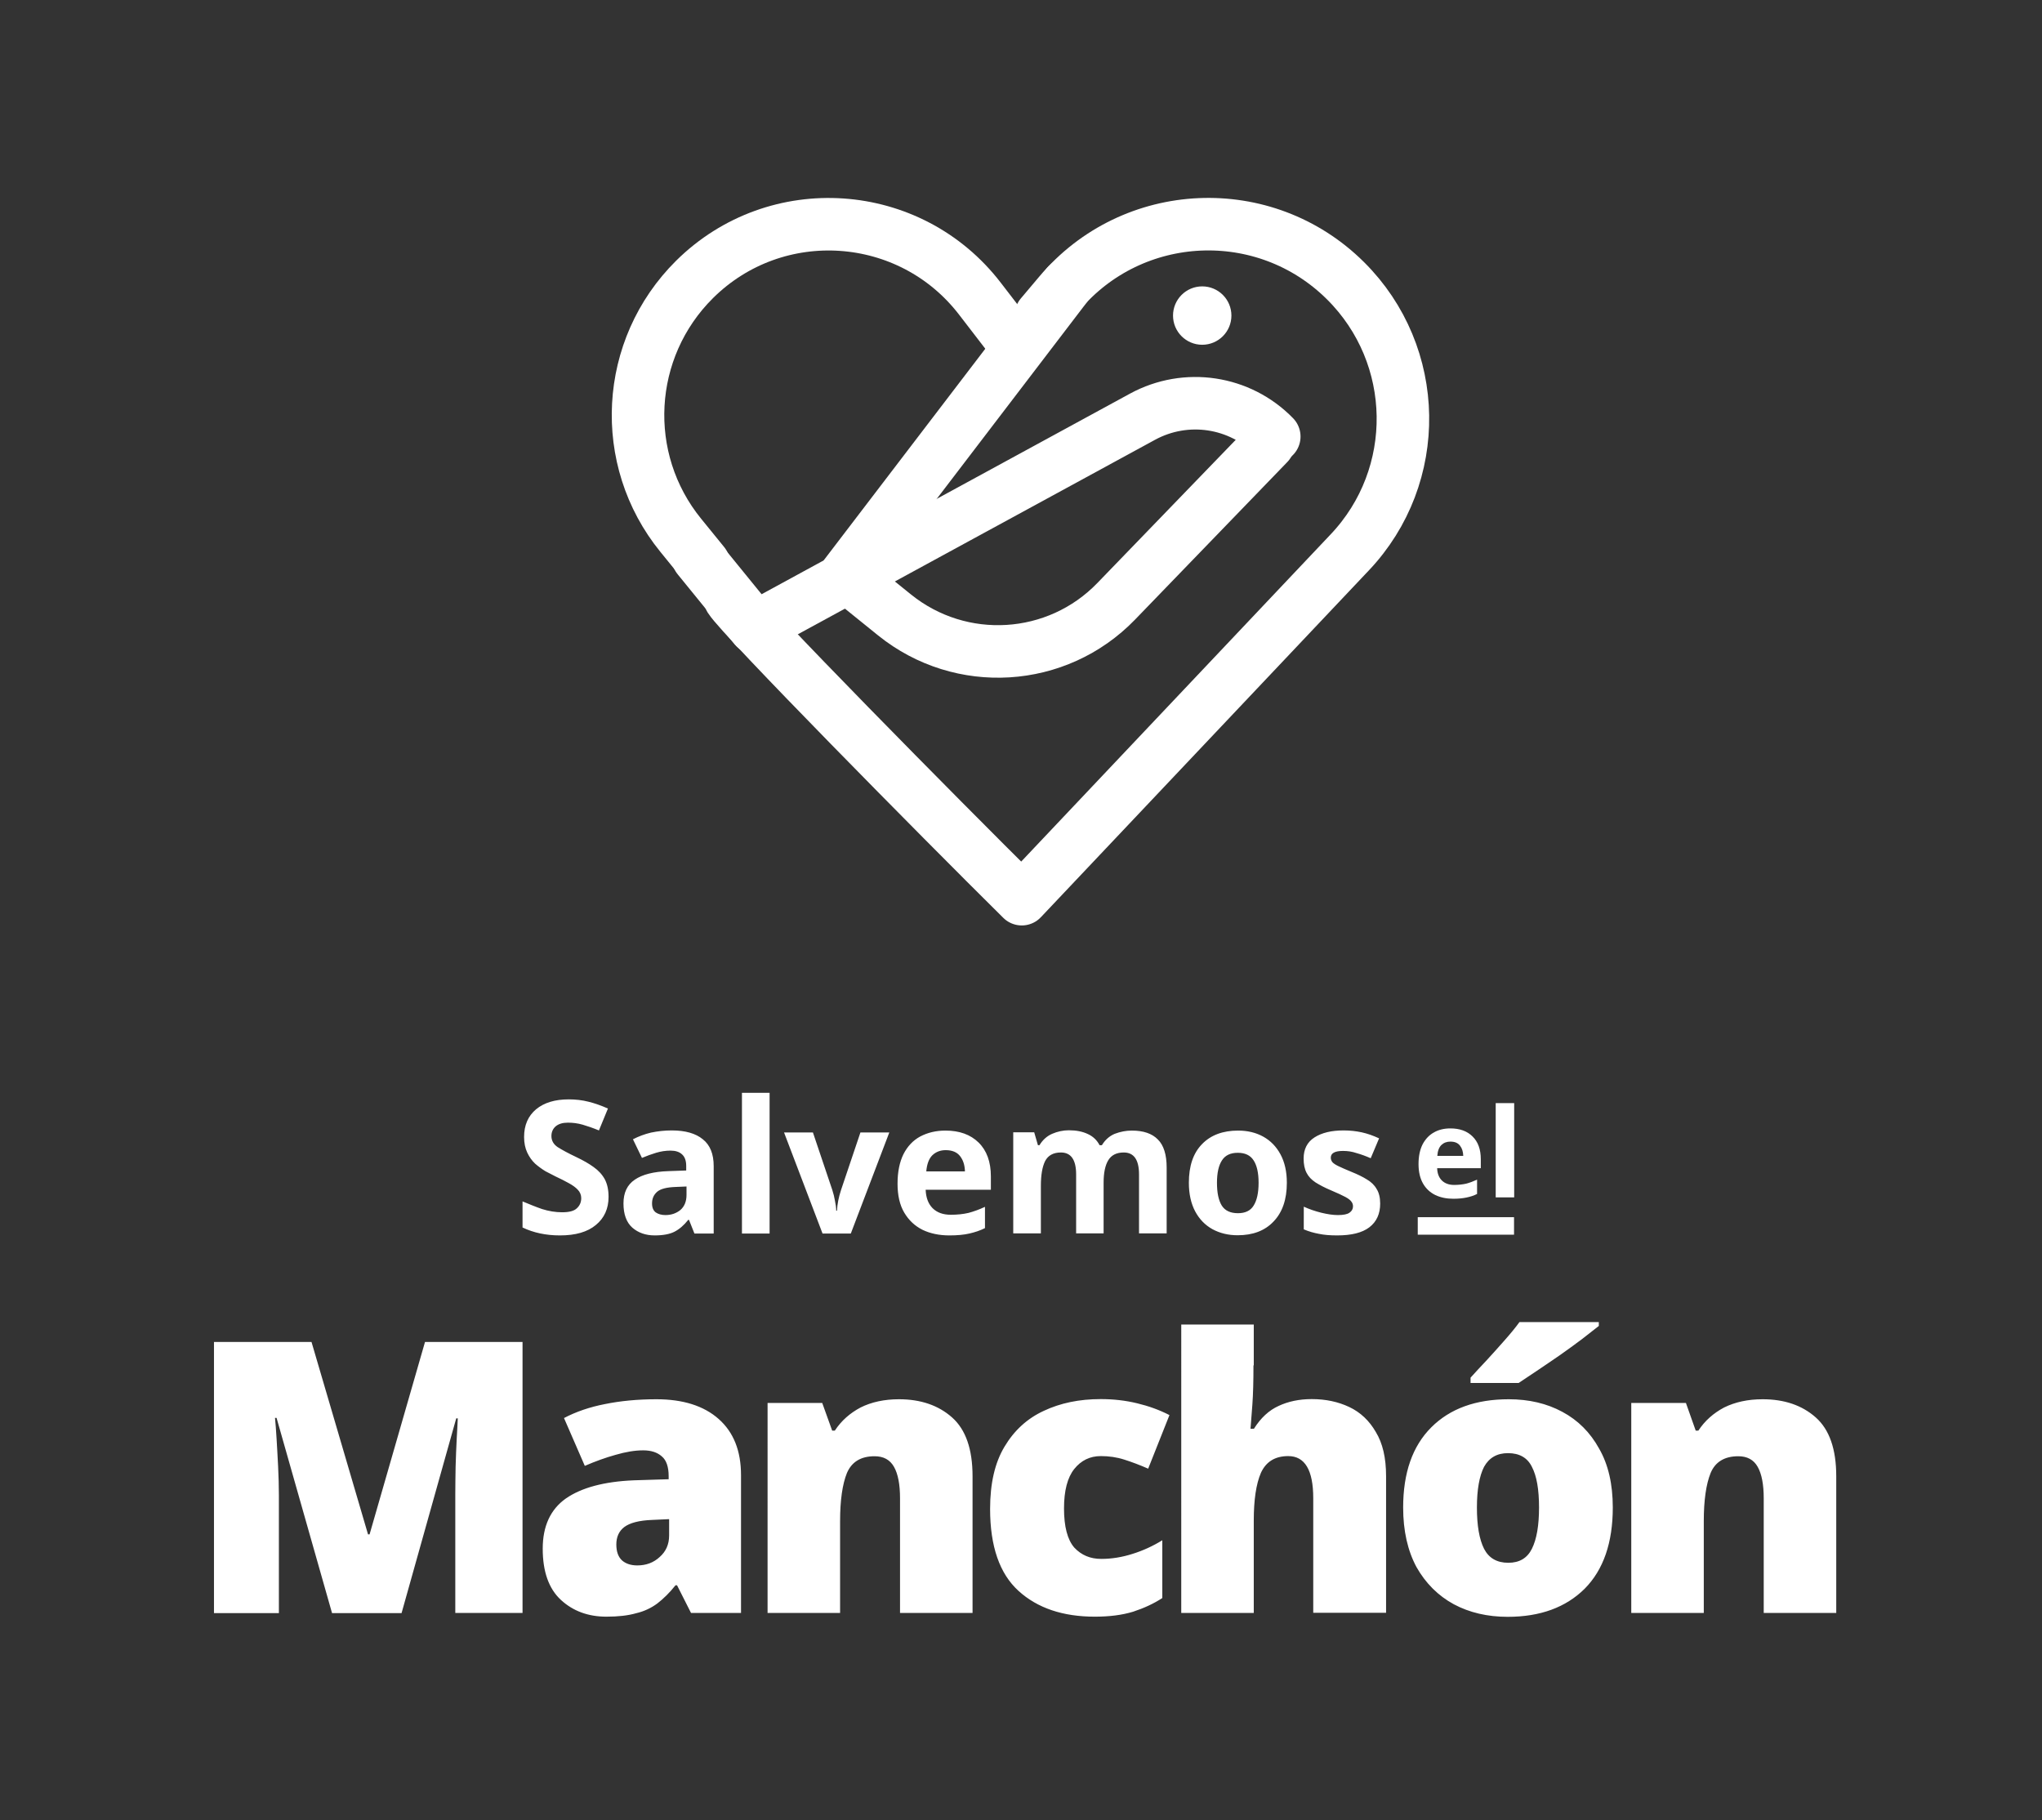 <?xml version="1.0" encoding="utf-8"?>
<!-- Generator: Adobe Illustrator 24.0.3, SVG Export Plug-In . SVG Version: 6.00 Build 0)  -->
<svg version="1.1" id="Layer_1" xmlns="http://www.w3.org/2000/svg" xmlns:xlink="http://www.w3.org/1999/xlink" x="0px" y="0px"
	 viewBox="0 0 1315 1172" style="enable-background:new 0 0 1315 1172;" xml:space="preserve">
<rect x="0" y="0" width="1315" height="1172" fill="#333333" stroke="none"/>
<style type="text/css">
	.st0{fill:#FFFFFF;}
	.st1{fill:#FFFFFF;stroke:#FFFFFF;stroke-width:11.274;}
	.st2{fill:none;stroke:#FFFFFF;stroke-width:33.823;stroke-linecap:round;stroke-linejoin:round;}
</style>
<path class="st0" d="M213.8,1038.6L178.1,913h-1c0.3,3.3,0.7,7.7,1,13.2c0.3,5.5,0.7,11.6,1,18.1c0.3,6.4,0.5,12.5,0.5,18.6v75.8
	h-41.8V864.1h62.8L237,988h1l35.7-123.9h62.8v174.5h-43.3v-76.5c0-5.5,0.1-11.4,0.2-17.6c0.2-6.4,0.4-12.3,0.7-17.8
	c0.3-5.7,0.6-10.2,0.7-13.4h-1l-35.2,125.4H213.8z M422.7,901c17.1,0,30.5,4.2,40.1,12.7c9.6,8.5,14.4,20.5,14.4,36.2v88.7H445
	l-9-17.8h-1c-3.7,4.7-7.7,8.6-11.7,11.7c-3.9,2.9-8.5,5.1-13.7,6.3c-5.2,1.5-11.6,2.2-19.1,2.2c-11.7,0-21.5-3.6-29.3-10.8
	c-7.8-7.2-11.7-18.2-11.7-33c0-14.5,5-25.3,14.9-32.3c10.1-7,24.7-10.9,43.7-11.7l22.5-0.7v-2c0-6-1.5-10.3-4.4-12.7
	c-2.9-2.6-6.9-3.9-12-3.9c-5.4,0-11.3,1-17.8,2.9c-6.5,1.8-13.1,4.2-19.8,7.1l-13.4-30.8c7.8-4.1,16.6-7.1,26.4-9
	C399.4,902.1,410.5,901,422.7,901z M420.1,978.7c-8.5,0.3-14.5,1.9-18.1,4.6c-3.4,2.6-5.1,6.4-5.1,11.2c0,4.6,1.2,8,3.7,10.3
	c2.4,2.1,5.7,3.2,9.8,3.2c5.7,0,10.5-1.8,14.4-5.4c4.1-3.6,6.1-8.2,6.1-13.9v-10.5L420.1,978.7z M578.9,901c14,0,25.4,3.9,34.2,11.7
	c8.8,7.8,13.2,20.4,13.2,37.9v88h-46.7v-73.8c0-9-1.3-15.7-3.9-20.3c-2.6-4.6-6.8-6.8-12.5-6.8c-8.8,0-14.7,3.6-17.8,10.8
	c-2.9,7.2-4.4,17.5-4.4,31v59.1h-46.7V903.4h35.2l6.4,17.8h1.7c4.2-6.4,9.8-11.3,16.6-14.9C561.2,902.8,569.5,901,578.9,901z
	 M705,1041c-20.5,0-36.9-5.5-49.1-16.6c-12.2-11.1-18.3-28.7-18.3-52.8c0-16.5,3.1-29.8,9.3-40.1c6.2-10.4,14.6-18.1,25.2-23
	c10.8-5.1,23-7.6,36.7-7.6c8.3,0,16.1,0.9,23.5,2.7c7.5,1.8,14.4,4.3,20.8,7.6l-13.7,34.5c-5.5-2.4-10.8-4.4-15.6-5.9
	c-4.7-1.5-9.7-2.2-14.9-2.2c-7,0-12.7,2.8-17.1,8.3c-4.4,5.5-6.6,14-6.6,25.4c0,11.7,2.2,20.1,6.6,25.2c4.6,4.9,10.3,7.3,17.4,7.3
	c6.7,0,13.4-1.1,20-3.2c6.8-2.1,13.3-5.1,19.3-8.8v37.2c-5.5,3.6-11.8,6.5-18.8,8.8C722.5,1040,714.3,1041,705,1041z M807.2,879.2
	c0,9.9-0.2,18.3-0.7,25.2c-0.5,6.8-0.9,12.1-1.2,15.6h2.2c4.4-7,9.7-11.9,15.9-14.7c6.2-2.9,13.3-4.4,21.3-4.4c9,0,17,1.7,24.2,5.1
	c7.2,3.4,12.9,8.8,17.1,16.1c4.4,7.2,6.6,16.6,6.6,28.4v88h-46.9v-73.8c0-18.1-5.4-27.1-16.1-27.1c-8.5,0-14.3,3.6-17.6,10.8
	c-3.1,7.2-4.6,17.4-4.6,30.8v59.4h-46.7V852.9h46.7V879.2z M1038.6,970.7c0,22.6-6,40.1-18.1,52.3c-12.1,12-28.6,18.1-49.6,18.1
	c-13,0-24.6-2.7-34.7-8.1c-10.1-5.5-18.1-13.5-24-23.9c-5.7-10.6-8.6-23.4-8.6-38.4c0-22.3,6-39.5,18.1-51.6
	c12.1-12.1,28.7-18.1,49.9-18.1c13,0,24.5,2.7,34.5,8.1c10.1,5.4,18,13.3,23.7,23.7C1035.7,943,1038.6,955.7,1038.6,970.7z
	 M951.1,970.7c0,11.6,1.5,20.4,4.6,26.6c3.1,6,8.3,9,15.6,9c7.2,0,12.2-3,15.2-9c3.1-6.2,4.6-15.1,4.6-26.6
	c0-11.6-1.5-20.3-4.6-26.2c-2.9-5.9-8.1-8.8-15.4-8.8c-7,0-12.1,2.9-15.4,8.8C952.7,950.4,951.1,959.1,951.1,970.7z M1029.6,853.8
	c-2.9,2.3-6.6,5.1-11,8.6c-4.4,3.3-9.1,6.7-14.2,10.3c-5,3.4-9.9,6.8-14.7,10c-4.6,3.1-8.5,5.7-11.7,7.8h-31v-3.4
	c2.8-3.1,6.1-6.7,10-10.8c3.9-4.2,7.8-8.6,11.7-13c3.9-4.4,7.2-8.4,9.8-12h51.1V853.8z M1135.1,901c14,0,25.4,3.9,34.2,11.7
	c8.8,7.8,13.2,20.4,13.2,37.9v88h-46.7v-73.8c0-9-1.3-15.7-3.9-20.3c-2.6-4.6-6.8-6.8-12.5-6.8c-8.8,0-14.8,3.6-17.8,10.8
	c-2.9,7.2-4.4,17.5-4.4,31v59.1h-46.7V903.4h35.2l6.3,17.8h1.7c4.2-6.4,9.8-11.3,16.6-14.9C1117.4,902.8,1125.6,901,1135.1,901z"/>
<path class="st0" d="M934,726.6c6,0,10.8,1.7,14.3,5.2c3.5,3.4,5.3,8.3,5.3,14.6v5.8h-28.1c0.1,3.4,1.1,6,3,7.9
	c1.9,1.9,4.6,2.9,7.9,2.9c2.8,0,5.4-0.3,7.7-0.8c2.3-0.6,4.7-1.5,7.1-2.6v9.2c-2.1,1.1-4.4,1.8-6.8,2.3c-2.3,0.5-5.2,0.8-8.5,0.8
	c-4.4,0-8.2-0.8-11.6-2.4c-3.4-1.7-6-4.1-7.9-7.4c-1.9-3.3-2.9-7.5-2.9-12.5c0-5.1,0.9-9.3,2.6-12.7c1.8-3.4,4.2-6,7.3-7.7
	C926.3,727.5,929.9,726.6,934,726.6z M934,735.1c-2.3,0-4.2,0.7-5.8,2.2c-1.5,1.5-2.4,3.8-2.6,7h16.7c-0.1-2.7-0.7-4.8-2.1-6.6
	C938.9,736,936.9,735.1,934,735.1z M975.1,771h-11.9v-60.7h11.9V771z"/>
<path class="st0" d="M391.9,770.7c0,7.5-2.7,13.6-8.2,18.1c-5.4,4.5-13.1,6.7-23.1,6.7c-9,0-17-1.7-24.1-5.1v-16.8
	c4.1,1.7,8.2,3.4,12.5,4.9c4.4,1.4,8.7,2.1,13,2.1c4.5,0,7.6-0.8,9.4-2.5c1.9-1.7,2.9-3.9,2.9-6.6c0-2.1-0.8-4-2.3-5.5
	c-1.4-1.5-3.4-2.9-5.8-4.2c-2.5-1.4-5.3-2.8-8.5-4.3c-2-1-4.1-2.1-6.4-3.3c-2.3-1.4-4.5-3-6.7-4.9c-2.1-2-3.8-4.4-5.1-7.2
	s-2-6.1-2-10c0-7.6,2.6-13.5,7.7-17.8c5.2-4.3,12.2-6.4,21.1-6.4c4.4,0,8.7,0.5,12.6,1.5c4.1,1,8.3,2.5,12.6,4.4l-5.8,14.1
	c-3.9-1.6-7.4-2.8-10.5-3.7c-3.1-0.9-6.3-1.3-9.5-1.3c-3.4,0-6,0.8-7.9,2.4c-1.8,1.6-2.7,3.7-2.7,6.2c0,3,1.4,5.4,4.1,7.2
	c2.7,1.7,6.7,3.9,12,6.4c4.4,2.1,8.1,4.2,11.1,6.4c3.1,2.2,5.5,4.8,7.2,7.9C391.1,762.5,391.9,766.2,391.9,770.7z M432.6,727.9
	c8.7,0,15.4,1.9,20,5.7c4.7,3.7,7,9.5,7,17.3v43.4h-12.4l-3.5-8.8h-0.5c-2.8,3.5-5.7,6-8.8,7.6s-7.4,2.4-12.8,2.4
	c-5.8,0-10.6-1.7-14.4-5c-3.8-3.4-5.7-8.6-5.7-15.6c0-6.9,2.4-12,7.3-15.3c4.8-3.3,12.1-5.2,21.8-5.5l11.3-0.4v-2.9
	c0-3.4-0.9-5.9-2.7-7.5c-1.7-1.6-4.2-2.4-7.4-2.4s-6.3,0.5-9.3,1.4c-3,0.9-6,2-9.1,3.3l-5.8-12c3.5-1.8,7.4-3.3,11.6-4.3
	C423.6,728.4,428,727.9,432.6,727.9z M435.1,764.3c-5.7,0.2-9.7,1.2-11.9,3.1c-2.2,1.9-3.3,4.4-3.3,7.5c0,2.7,0.8,4.6,2.4,5.8
	c1.6,1.1,3.7,1.7,6.2,1.7c3.8,0,7-1.1,9.7-3.3c2.6-2.3,3.9-5.5,3.9-9.7v-5.4L435.1,764.3z M495.6,794.3h-17.8v-90.6h17.8V794.3z
	 M529.7,794.3l-24.8-65.1h18.6l12.5,37.1c0.7,2.2,1.3,4.5,1.7,6.9c0.5,2.4,0.8,4.5,0.8,6.4h0.5c0.2-4.3,1.1-8.7,2.6-13.3l12.5-37.1
	h18.6l-24.8,65.1H529.7z M608.9,728c9,0,16.1,2.6,21.3,7.7c5.2,5.1,7.9,12.4,7.9,21.8v8.6h-42c0.2,5,1.6,8.9,4.4,11.8
	c2.9,2.9,6.8,4.3,11.8,4.3c4.2,0,8-0.4,11.4-1.2c3.4-0.9,7-2.2,10.6-3.9v13.7c-3.2,1.6-6.6,2.7-10.1,3.5c-3.5,0.8-7.7,1.2-12.8,1.2
	c-6.5,0-12.3-1.2-17.3-3.6c-5-2.5-8.9-6.2-11.8-11.1c-2.9-4.9-4.3-11.1-4.3-18.6c0-7.6,1.3-13.9,3.8-19c2.6-5.1,6.2-8.9,10.8-11.4
	C597.4,729.3,602.7,728,608.9,728z M609,740.6c-3.4,0-6.3,1.1-8.6,3.3c-2.2,2.2-3.5,5.7-3.9,10.4h24.9c-0.1-4-1.1-7.2-3.1-9.8
	C616.3,741.9,613.2,740.6,609,740.6z M728.9,728c7.4,0,13,1.9,16.7,5.7c3.8,3.7,5.7,9.8,5.7,18.1v42.4h-17.8v-38
	c0-9.4-3.3-14.1-9.8-14.1c-4.7,0-8,1.7-10,5c-2,3.3-3,8.1-3,14.4v32.7H693v-38c0-9.4-3.3-14.1-9.8-14.1c-4.9,0-8.3,1.9-10.2,5.6
	c-1.8,3.7-2.7,8.9-2.7,15.9v30.6h-17.8v-65.1H666l2.4,8.3h1c2-3.3,4.7-5.8,8.1-7.3c3.5-1.5,7.1-2.3,10.8-2.3c4.8,0,8.8,0.8,12.2,2.4
	c3.3,1.5,5.9,3.9,7.6,7.2h1.5c2-3.3,4.7-5.8,8.2-7.3C721.5,728.7,725.1,728,728.9,728z M828.7,761.6c0,10.8-2.9,19.1-8.6,25
	c-5.6,5.9-13.3,8.8-23.1,8.8c-6,0-11.4-1.3-16.2-3.9c-4.7-2.6-8.4-6.4-11.1-11.4c-2.7-5.1-4.1-11.2-4.1-18.5
	c0-10.8,2.8-19.1,8.5-24.9c5.6-5.8,13.4-8.7,23.2-8.7c6.1,0,11.5,1.3,16.2,3.9c4.7,2.6,8.4,6.4,11.1,11.4
	C827.3,748.3,828.7,754.4,828.7,761.6z M783.7,761.6c0,6.4,1,11.3,3.1,14.7c2.1,3.3,5.6,4.9,10.4,4.9c4.7,0,8.1-1.6,10.1-4.9
	c2.1-3.3,3.2-8.2,3.2-14.7c0-6.4-1.1-11.2-3.2-14.4c-2.1-3.3-5.5-4.9-10.2-4.9c-4.7,0-8.1,1.6-10.2,4.9
	C784.8,750.4,783.7,755.2,783.7,761.6z M888.8,775c0,6.6-2.3,11.7-7,15.3c-4.6,3.5-11.5,5.2-20.7,5.2c-4.5,0-8.4-0.3-11.7-1
	c-3.3-0.6-6.5-1.5-9.8-2.9V777c3.5,1.6,7.3,2.9,11.3,3.9c4.1,1,7.6,1.5,10.7,1.5c3.5,0,6-0.5,7.4-1.5c1.5-1,2.3-2.4,2.3-4.1
	c0-1.1-0.3-2.1-1-3c-0.6-0.9-1.8-1.9-3.8-3c-2-1.1-5.1-2.5-9.3-4.3c-4.1-1.7-7.4-3.5-10-5.1c-2.6-1.7-4.6-3.8-5.8-6.2
	c-1.3-2.5-1.9-5.5-1.9-9.2c0-6,2.3-10.6,7-13.6c4.7-3,10.9-4.5,18.7-4.5c4.1,0,7.9,0.4,11.6,1.2c3.7,0.8,7.4,2.1,11.3,3.9l-5.4,12.8
	c-3.2-1.4-6.2-2.5-9.1-3.3c-2.9-1-5.8-1.4-8.7-1.4c-5.2,0-7.9,1.4-7.9,4.3c0,1,0.3,2,1,2.9c0.7,0.8,2,1.7,3.9,2.6
	c2,1,4.9,2.2,8.7,3.8c3.7,1.5,7,3.1,9.7,4.8c2.7,1.6,4.8,3.6,6.2,6.1C888,767.9,888.8,771.1,888.8,775z"/>
<line class="st1" x1="913" y1="789.4" x2="975" y2="789.4"/>
<path class="st2" d="M670.3,203.1l11.9-14.1c47.2-56.1,132.3-59.9,184.3-8.2l0,0c48.2,47.9,49.4,125.6,2.7,174.9L658,579
	c-53.2-52.6-180.4-181.5-187.9-193.5"/>
<path class="st2" d="M687.3,183.3L544.4,370.4l31.7,25.6c42.7,34.4,104.6,30.6,142.7-8.8l98-101.4"/>
<path class="st2" d="M449.5,359.1l36.7,45.1l249.6-135.9c28-15.2,62.6-10,84.8,12.8l0,0"/>
<circle class="st0" cx="774.2" cy="203.2" r="18.8"/>
<path class="st2" d="M453.2,362.9l-14.8-18.2c-39.9-49-36-120.3,8.9-164.8l0,0c52.5-52,138.8-46.1,183.8,12.5l17.7,23"/>
</svg>
